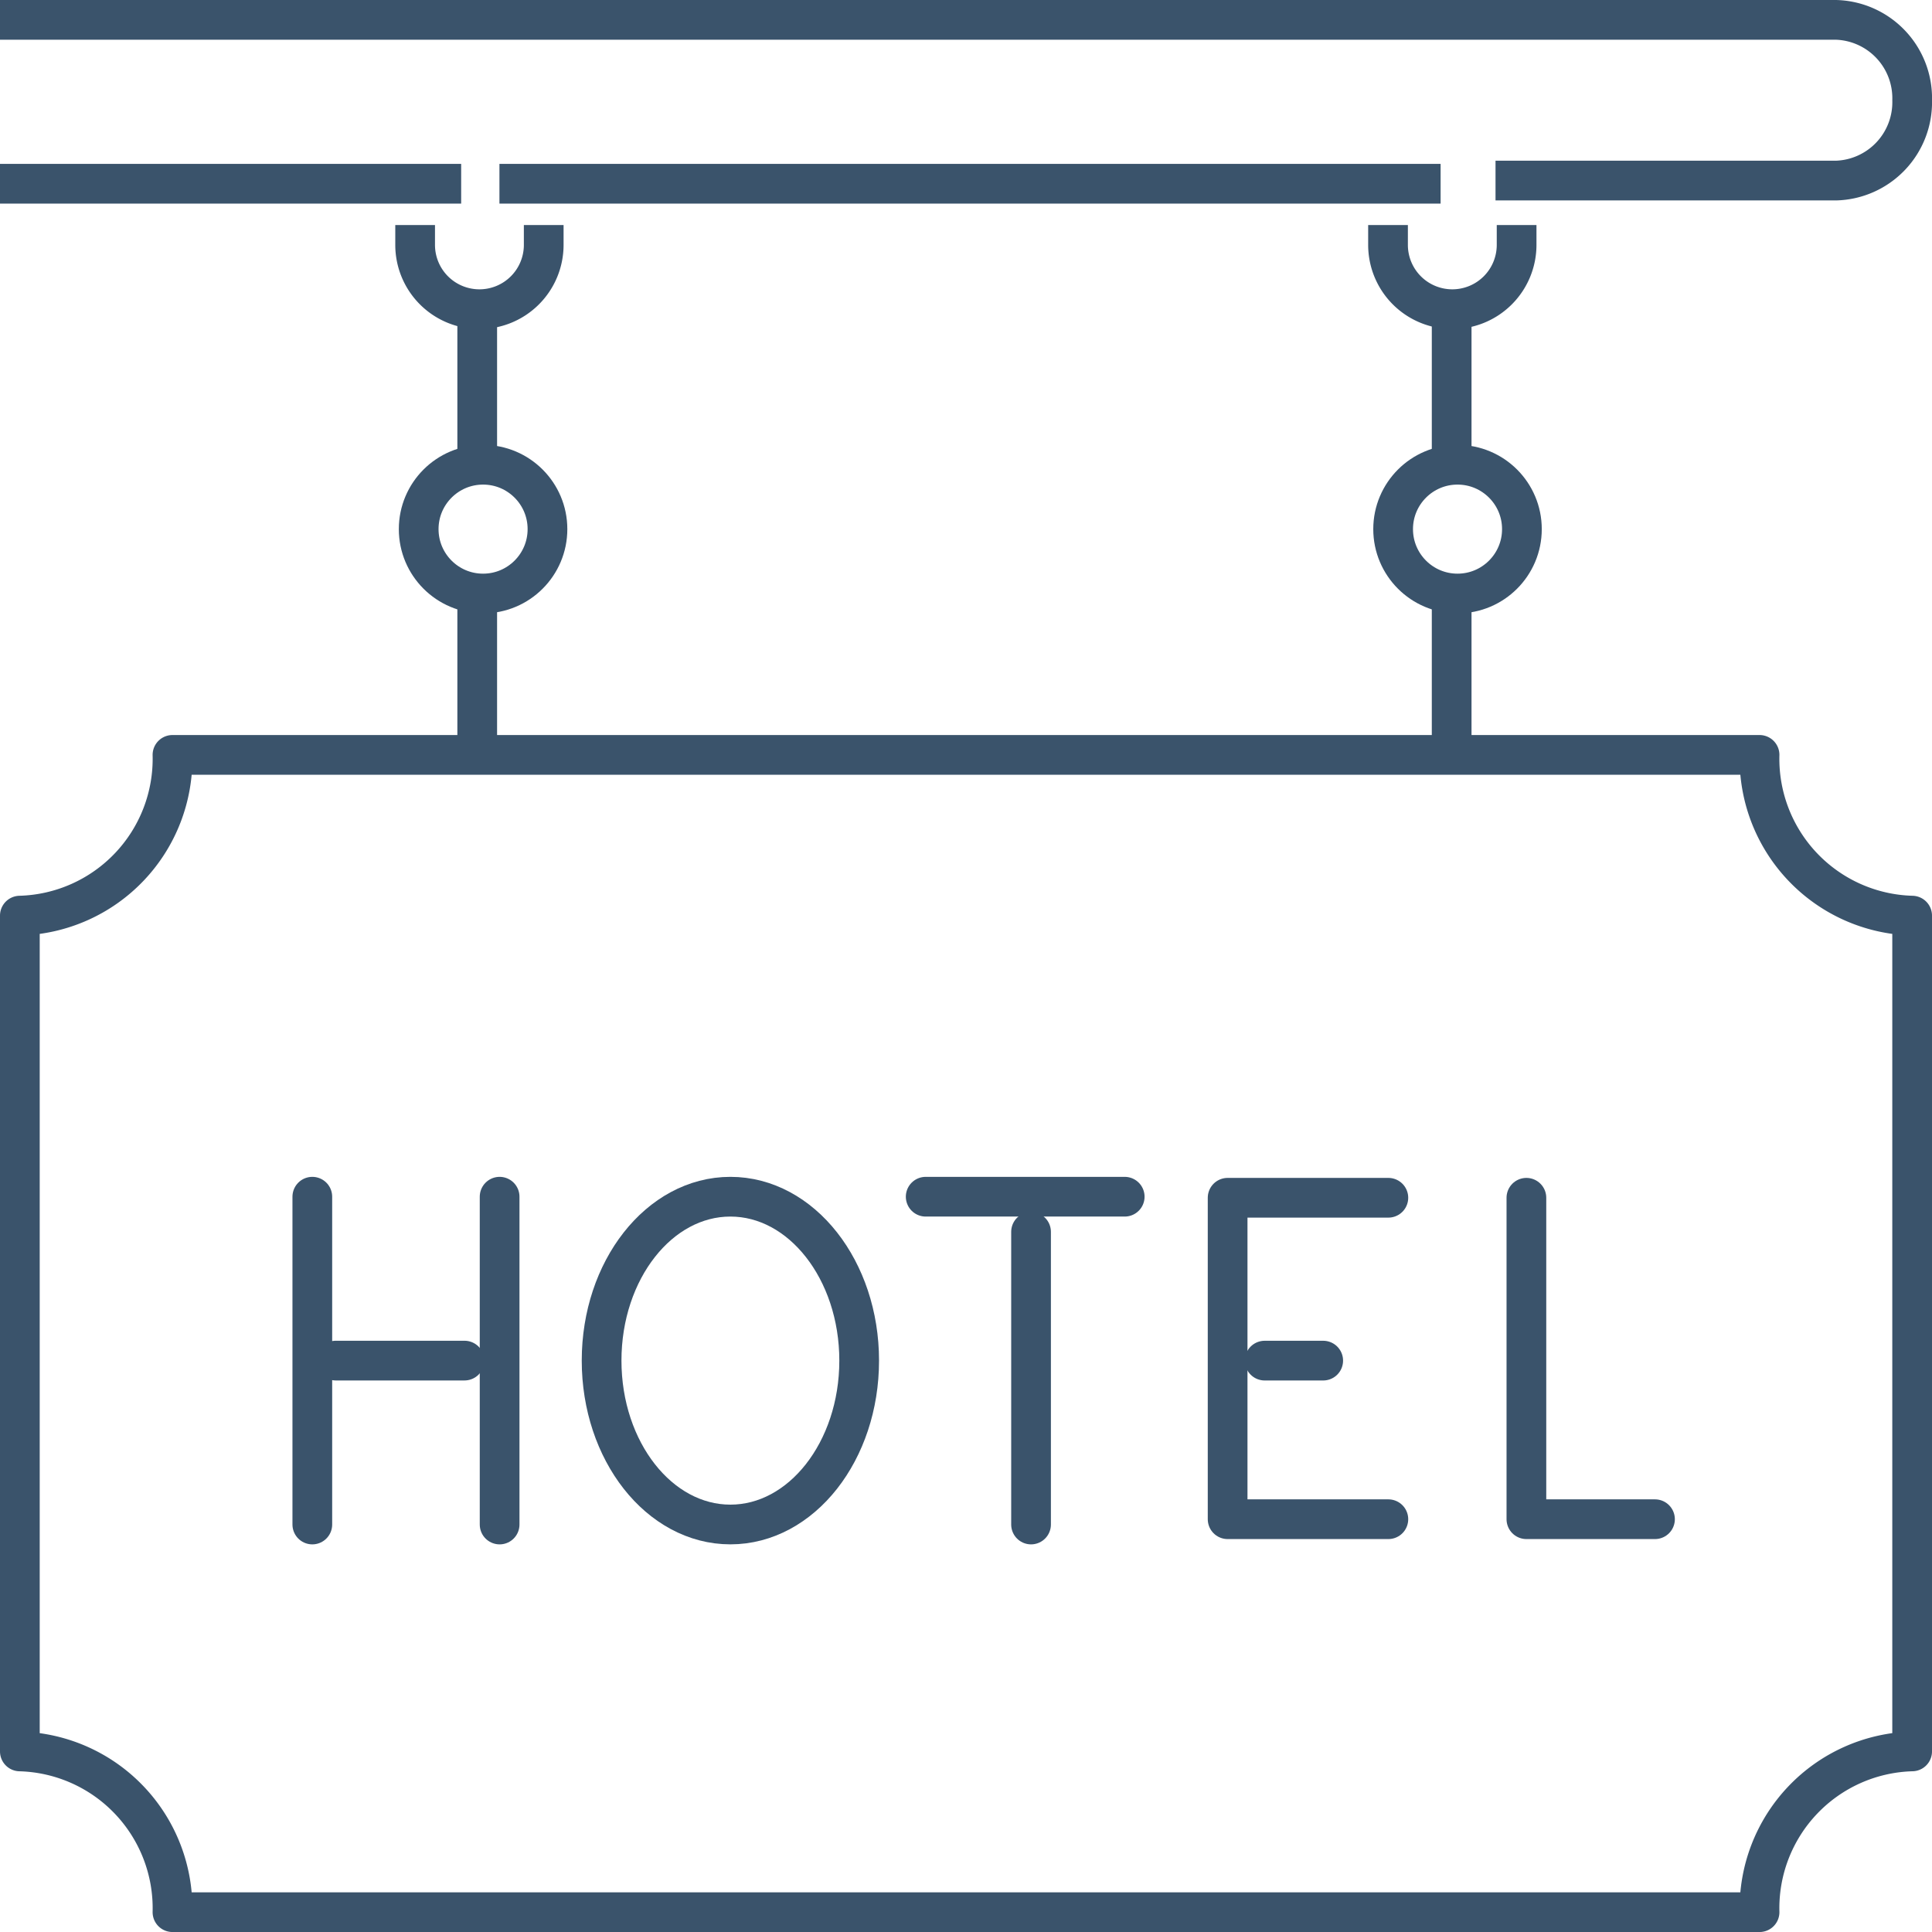 <svg xmlns="http://www.w3.org/2000/svg" width="97.3" height="97.3" viewBox="0 0 97.3 97.3">
  <g id="Hotel" transform="translate(1 1)">
    <g id="Raggruppa_20" data-name="Raggruppa 20" transform="translate(14.729 59.269)">
      <path id="Tracciato_17" data-name="Tracciato 17" d="M124.476,171.189H118V155" transform="translate(-56.856 -154.947)" fill="none" stroke="#3a536b" stroke-linecap="round" stroke-linejoin="round" stroke-width="2"/>
      <g id="Raggruppa_17" data-name="Raggruppa 17" transform="translate(46.097 0.053)">
        <path id="Tracciato_18" data-name="Tracciato 18" d="M116.095,171.189H108V155h8.095" transform="translate(-108 -155)" fill="none" stroke="#3a536b" stroke-linecap="round" stroke-linejoin="round" stroke-width="2"/>
        <line id="Linea_1" data-name="Linea 1" x1="2.948" transform="translate(1.866 8.202)" fill="none" stroke="#3a536b" stroke-linecap="round" stroke-linejoin="round" stroke-width="2"/>
      </g>
      <g id="Raggruppa_18" data-name="Raggruppa 18" transform="translate(30.891 0)">
        <line id="Linea_2" data-name="Linea 2" x2="10.023" transform="translate(0)" fill="none" stroke="#3a536b" stroke-linecap="round" stroke-linejoin="round" stroke-width="2"/>
        <line id="Linea_3" data-name="Linea 3" y2="14.74" transform="translate(5.306 1.769)" fill="none" stroke="#3a536b" stroke-linecap="round" stroke-linejoin="round" stroke-width="2"/>
      </g>
      <ellipse id="Ellisse_1" data-name="Ellisse 1" cx="6.486" cy="8.254" rx="6.486" ry="8.254" transform="translate(14.569 0)" fill="none" stroke="#3a536b" stroke-linecap="round" stroke-linejoin="round" stroke-width="2"/>
      <g id="Raggruppa_19" data-name="Raggruppa 19" transform="translate(0 0)">
        <line id="Linea_4" data-name="Linea 4" y2="16.509" fill="none" stroke="#3a536b" stroke-linecap="round" stroke-linejoin="round" stroke-width="2"/>
        <line id="Linea_5" data-name="Linea 5" y2="16.509" transform="translate(9.433)" fill="none" stroke="#3a536b" stroke-linecap="round" stroke-linejoin="round" stroke-width="2"/>
        <line id="Linea_6" data-name="Linea 6" x2="6.486" transform="translate(1.179 8.254)" fill="none" stroke="#3a536b" stroke-linecap="round" stroke-linejoin="round" stroke-width="2"/>
      </g>
    </g>
    <g id="Raggruppa_23" data-name="Raggruppa 23" transform="translate(0 0)">
      <line id="Linea_7" data-name="Linea 7" x1="21.225" transform="translate(0 8.254)" fill="none" stroke="#3a536b" stroke-linecap="square" stroke-linejoin="round" stroke-width="2"/>
      <line id="Linea_8" data-name="Linea 8" x1="45.399" transform="translate(25.153 8.254)" fill="none" stroke="#3a536b" stroke-linecap="square" stroke-linejoin="round" stroke-width="2"/>
      <path id="Tracciato_19" data-name="Tracciato 19" d="M68,116h91.458a3.948,3.948,0,0,1,3.843,4.047h0a3.948,3.948,0,0,1-3.843,4.047h-16.14" transform="translate(-68 -116)" fill="none" stroke="#3a536b" stroke-linecap="square" stroke-linejoin="round" stroke-width="2"/>
      <g id="Raggruppa_21" data-name="Raggruppa 21" transform="translate(19.907 11.333)">
        <path id="Tracciato_20" data-name="Tracciato 20" d="M87.476,123A3.238,3.238,0,1,1,81,123" transform="translate(-81 -123)" fill="none" stroke="#3a536b" stroke-linecap="square" stroke-linejoin="round" stroke-width="2"/>
        <circle id="Ellisse_2" data-name="Ellisse 2" cx="3.243" cy="3.243" r="3.243" transform="translate(0.179 11.072)" fill="none" stroke="#3a536b" stroke-linecap="square" stroke-linejoin="round" stroke-width="2"/>
        <line id="Linea_9" data-name="Linea 9" y2="5.306" transform="translate(3.127 4.586)" fill="none" stroke="#3a536b" stroke-linecap="square" stroke-linejoin="round" stroke-width="2"/>
        <line id="Linea_10" data-name="Linea 10" y2="4.717" transform="translate(3.127 19.326)" fill="none" stroke="#3a536b" stroke-linecap="square" stroke-linejoin="round" stroke-width="2"/>
      </g>
      <g id="Raggruppa_22" data-name="Raggruppa 22" transform="translate(68.904 11.333)">
        <path id="Tracciato_21" data-name="Tracciato 21" d="M119.476,123A3.238,3.238,0,1,1,113,123" transform="translate(-113 -123)" fill="none" stroke="#3a536b" stroke-linecap="square" stroke-linejoin="round" stroke-width="2"/>
        <circle id="Ellisse_3" data-name="Ellisse 3" cx="3.243" cy="3.243" r="3.243" transform="translate(0.257 11.072)" fill="none" stroke="#3a536b" stroke-linecap="square" stroke-linejoin="round" stroke-width="2"/>
        <line id="Linea_11" data-name="Linea 11" y2="5.306" transform="translate(3.205 4.586)" fill="none" stroke="#3a536b" stroke-linecap="square" stroke-linejoin="round" stroke-width="2"/>
        <line id="Linea_12" data-name="Linea 12" y2="4.717" transform="translate(3.205 19.326)" fill="none" stroke="#3a536b" stroke-linecap="square" stroke-linejoin="round" stroke-width="2"/>
      </g>
    </g>
    <path id="Tracciato_22" data-name="Tracciato 22" d="M163.3,192.187V150.095A7.9,7.9,0,0,1,155.615,142H75.686A7.9,7.9,0,0,1,68,150.095v42.093a7.9,7.9,0,0,1,7.686,8.095h79.929A7.9,7.9,0,0,1,163.3,192.187Z" transform="translate(-68 -104.982)" fill="none" stroke="#3a536b" stroke-linecap="round" stroke-linejoin="round" stroke-width="2"/>
  </g>
</svg>
